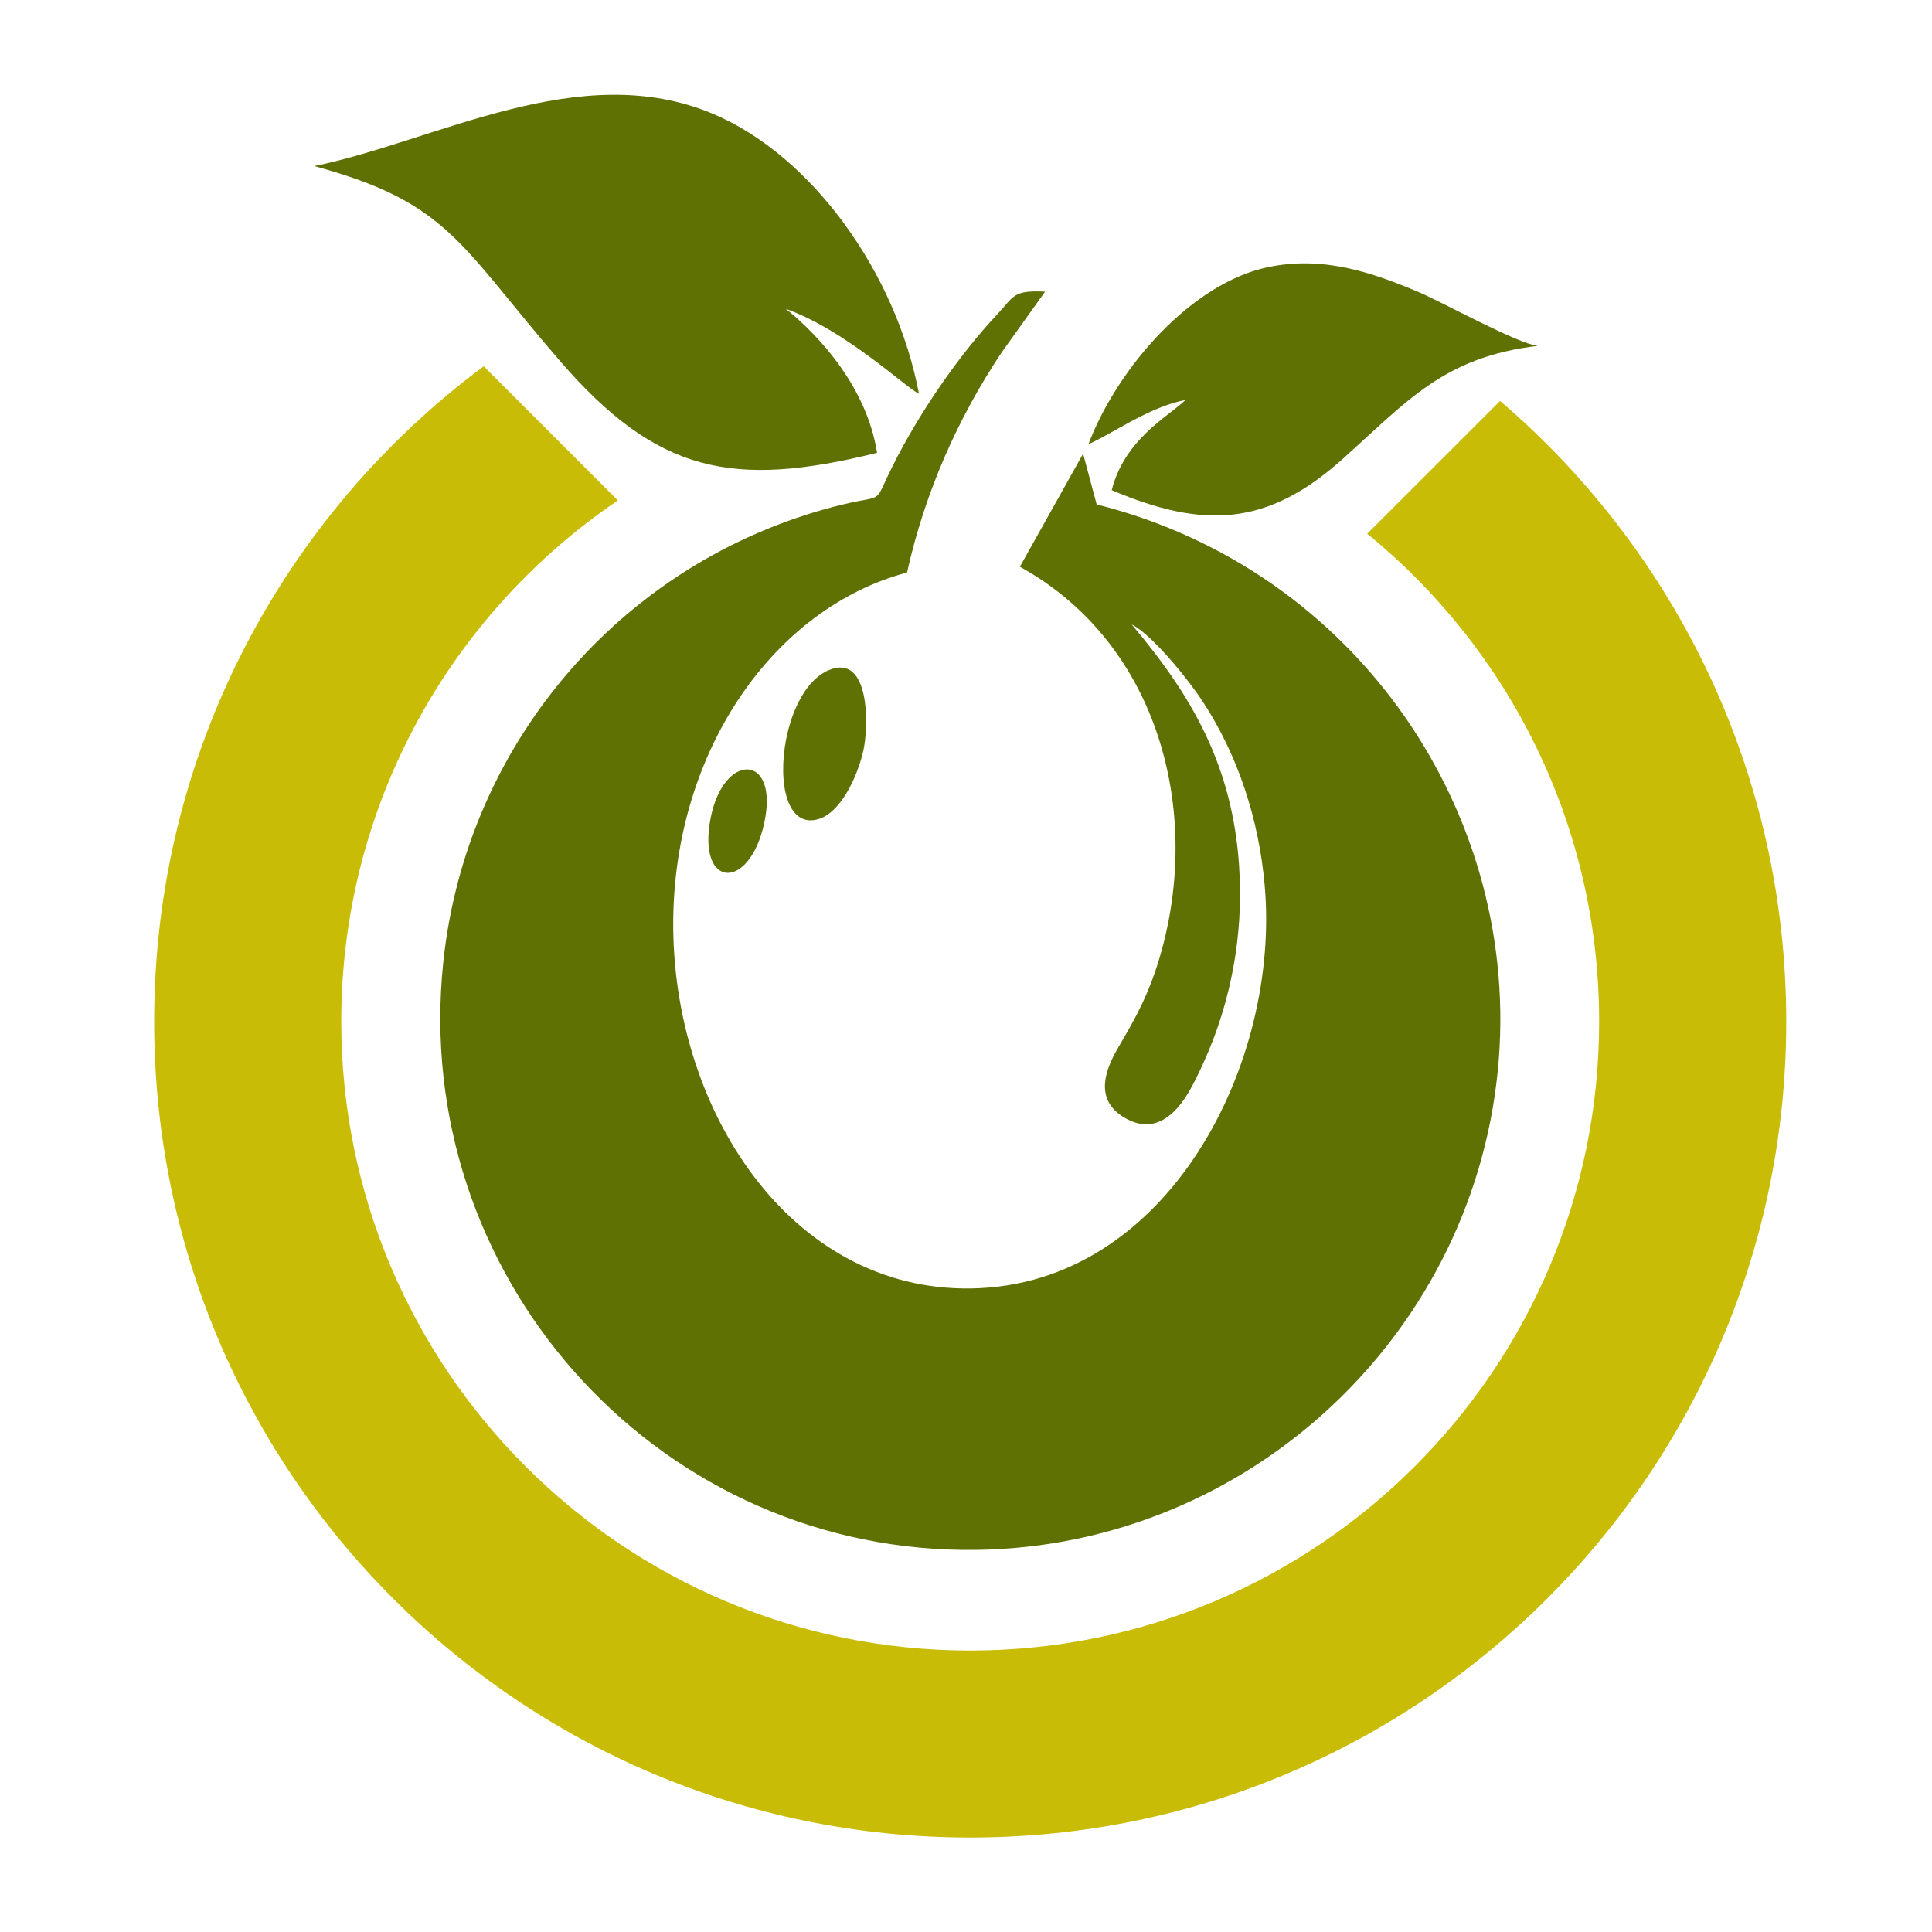 <?xml version="1.0" encoding="UTF-8"?>
<!DOCTYPE svg PUBLIC "-//W3C//DTD SVG 1.1//EN" "http://www.w3.org/Graphics/SVG/1.1/DTD/svg11.dtd">
<!-- Creator: CorelDRAW X8 -->
<svg xmlns="http://www.w3.org/2000/svg" xml:space="preserve" width="80px" height="80px" version="1.1" style="shape-rendering:geometricPrecision; text-rendering:geometricPrecision; image-rendering:optimizeQuality; fill-rule:evenodd; clip-rule:evenodd"
viewBox="0 0 19775 19775"
 xmlns:xlink="http://www.w3.org/1999/xlink">
 <defs>
  <style type="text/css">
   <![CDATA[
    .fil2 {fill:none}
    .fil0 {fill:#5F7103}
    .fil1 {fill:#C9BC06}
   ]]>
  </style>
 </defs>
 <g id="Layer_x0020_1">
  <path class="fil0" d="M9284 5860c184,-826 523,-1586 970,-2255l443 -620c-332,-16 -317,48 -484,226 -408,434 -810,1027 -1074,1554 -206,410 -75,295 -489,393 -2224,528 -3875,2410 -4113,4692 -333,3180 2128,5979 5323,6014 2818,31 5196,-2122 5471,-4909 257,-2603 -1430,-5121 -4106,-5792l-139 -519 -647 1157c1443,794 1889,2566 1406,4079 -132,412 -302,669 -416,871 -142,251 -206,525 88,693 304,174 522,-39 663,-288 67,-118 126,-249 170,-350 205,-472 336,-1026 342,-1608 11,-1250 -467,-2045 -1108,-2806 208,103 580,564 727,789 363,556 573,1207 633,1873 166,1824 -984,4101 -3002,4134 -1866,31 -3072,-1856 -3051,-3779 20,-1733 1030,-3186 2393,-3549zm-6067 -4160c1377,374 1482,800 2514,1994 996,1151 1770,1306 3246,941 -102,-660 -580,-1190 -934,-1474 612,220 1206,788 1363,870 -233,-1239 -1098,-2442 -2111,-2867 -1363,-572 -2824,279 -4078,536zm7924 2845c190,-72 625,-386 992,-450 -186,177 -620,399 -754,922 935,396 1589,374 2359,-315 674,-603 1040,-1047 2003,-1162 -207,-20 -988,-454 -1233,-556 -457,-191 -957,-369 -1528,-250 -773,160 -1533,1013 -1839,1811zm-2662 2316c-221,95 -369,391 -431,698 -91,457 9,938 347,819 204,-72 374,-402 441,-691 57,-249 72,-1011 -357,-826zm-656 1560c153,-713 -421,-729 -551,-39 -135,716 400,743 551,39z"/>
  <path class="fil1" d="M13994 5463c1449,1181 2374,2979 2374,4993 0,3555 -2882,6438 -6438,6438 -3555,0 -6437,-2883 -6437,-6438 0,-2219 1123,-4176 2831,-5334l-1373 -1373c-2047,1522 -3373,3960 -3373,6707 0,4613 3739,8352 8352,8352 4613,0 8353,-3739 8353,-8352 0,-2543 -1137,-4820 -2929,-6352l-1360 1359z"/>
  <rect class="fil2" width="19775" height="19775"/>
 </g>
</svg>
